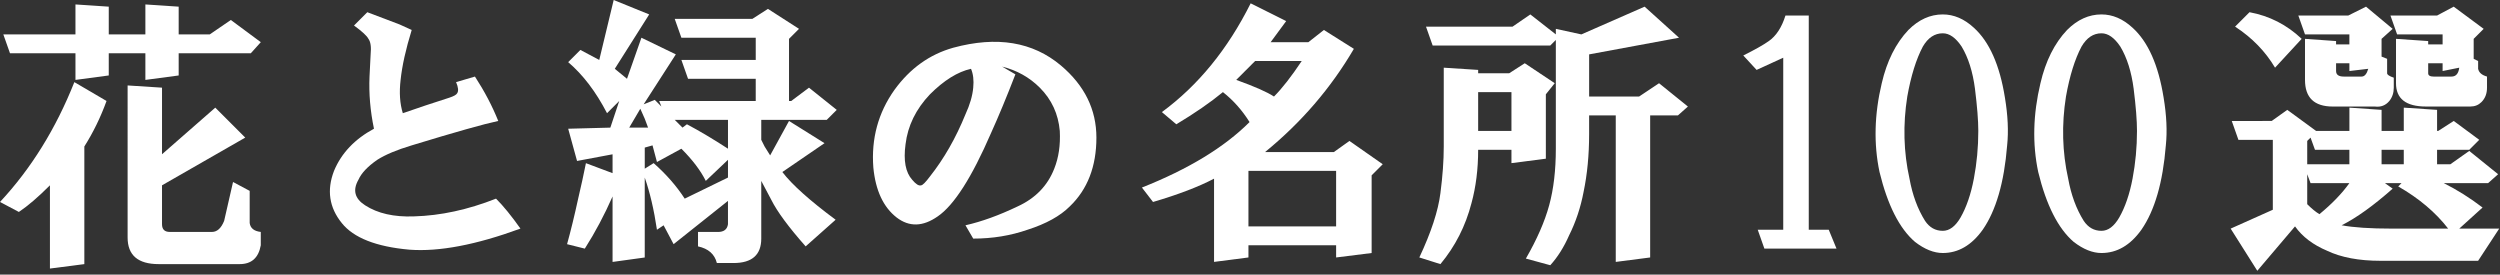 <?xml version="1.0" encoding="utf-8"?>
<!-- Generator: Adobe Illustrator 15.0.2, SVG Export Plug-In  -->
<!DOCTYPE svg PUBLIC "-//W3C//DTD SVG 1.1//EN" "http://www.w3.org/Graphics/SVG/1.1/DTD/svg11.dtd">
<svg version="1.1"
	 xmlns="http://www.w3.org/2000/svg" xmlns:xlink="http://www.w3.org/1999/xlink" xmlns:a="http://ns.adobe.com/AdobeSVGViewerExtensions/3.0/"
	 x="0px" y="0px" width="264px" height="29px" viewBox="0 0 264 29" enable-background="new 0 0 264 29" xml:space="preserve">
<rect x="0" y="0" width="264" height="29" fill="#333333" stroke="none"/>
<defs>
</defs>
<g>
	<g>
		<path fill="#FFFFFF" d="M5.273,28.359V19.57c-1.25,1.251-2.344,2.188-3.281,2.813L0,21.328c3.281-3.516,5.898-7.734,7.852-12.656
			l3.398,1.992c-0.626,1.72-1.406,3.321-2.344,4.805v12.422L5.273,28.359z M7.969,5.625H1.055L0.352,3.633h7.617V0.469l3.516,0.234
			v2.93h3.867V0.469l3.516,0.234v2.93h3.281l2.227-1.523l3.164,2.344l-1.055,1.172h-7.617v2.344l-3.516,0.469V5.625h-3.867v2.344
			L7.969,8.438V5.625z M17.109,16.289l5.625-4.922l3.164,3.164l-8.789,5.039v4.102c0,0.548,0.273,0.82,0.82,0.82h4.453
			c0.546,0,0.976-0.39,1.289-1.172l0.938-4.102l1.758,0.938v3.398c0.077,0.548,0.469,0.86,1.172,0.938v1.406
			c-0.234,1.327-0.978,1.992-2.227,1.992h-8.555c-2.188,0-3.281-0.938-3.281-2.813V9.023l3.633,0.234V16.289z"/>
		<path fill="#FFFFFF" d="M37.383,2.695l1.406-1.406l3.398,1.289l1.289,0.586c-0.626,2.032-1.016,3.79-1.172,5.273
			c-0.157,1.329-0.079,2.501,0.234,3.516c1.562-0.546,3.203-1.093,4.922-1.641c0.469-0.155,0.742-0.312,0.82-0.469
			c0.156-0.234,0.117-0.624-0.117-1.172l1.992-0.586c1.015,1.563,1.835,3.126,2.461,4.688c-1.485,0.313-4.532,1.172-9.141,2.578
			c-1.563,0.469-2.774,0.978-3.633,1.523c-1.016,0.703-1.681,1.406-1.992,2.109c-0.626,1.095-0.392,1.992,0.703,2.695
			c1.328,0.86,3.047,1.251,5.156,1.172c2.813-0.077,5.702-0.703,8.672-1.875c0.78,0.782,1.641,1.837,2.578,3.164
			c-4.688,1.718-8.595,2.461-11.719,2.227c-3.516-0.313-5.899-1.251-7.148-2.813c-1.329-1.641-1.602-3.476-0.82-5.508
			c0.78-1.875,2.187-3.358,4.219-4.453c-0.392-1.875-0.547-3.71-0.469-5.508l0.117-2.344c0.077-0.78,0-1.327-0.234-1.641
			C38.749,3.79,38.242,3.321,37.383,2.695z"/>
		<path fill="#FFFFFF" d="M67.969,11.016l1.172-0.469l0.703,0.703l-0.234-0.586h10.195V8.32h-7.148l-0.703-1.992h7.852V3.984h-7.852
			L71.25,1.992h8.203l1.641-1.055l3.281,2.109L83.32,4.102v6.563h0.234l1.875-1.406l2.93,2.344l-1.055,1.055h-6.914v2.109
			l0.352,0.703l0.586,0.938l1.992-3.633l3.75,2.344l-4.453,3.047c1.015,1.329,2.89,3.009,5.625,5.039l-3.164,2.813
			c-1.798-2.03-3.008-3.671-3.633-4.922l-1.055-1.992v6.094c0,1.718-0.978,2.578-2.93,2.578h-1.758
			c-0.234-0.938-0.899-1.523-1.992-1.758v-1.523h2.109c0.625,0,0.976-0.272,1.055-0.82v-2.461l-5.742,4.57l-1.055-1.992
			l-0.703,0.469c-0.313-2.109-0.743-3.944-1.289-5.508v8.438l-3.398,0.469v-6.914c-0.86,1.954-1.836,3.79-2.93,5.508l-1.875-0.469
			c0.39-1.406,0.78-3.007,1.172-4.805c0.312-1.327,0.586-2.578,0.82-3.75l2.813,1.055v-1.992l-3.75,0.703L60,13.594l4.453-0.117
			l0.938-2.813l-1.289,1.289C62.93,9.688,61.562,7.892,60,6.563l1.289-1.289l1.992,1.055L64.805,0l3.75,1.523l-3.633,5.742
			l1.289,1.055l1.523-4.336l3.633,1.758L67.969,11.016z M68.438,13.477l-0.352-0.938l-0.469-1.055l-1.172,1.992H68.438z
			 M76.875,16.875l-2.344,2.227c-0.547-1.093-1.406-2.227-2.578-3.398l-2.578,1.406l-0.469-1.758l-0.82,0.234v2.227l0.938-0.586
			c1.328,1.172,2.421,2.423,3.281,3.75l4.57-2.227V16.875z M76.875,12.656H71.25l0.82,0.82l0.469-0.352
			c1.328,0.703,2.772,1.563,4.336,2.578V12.656z"/>
		<path fill="#FFFFFF" d="M105.82,7.031l1.406,0.82c-0.938,2.423-1.798,4.493-2.578,6.211c-2.032,4.688-3.907,7.617-5.625,8.789
			c-1.563,1.095-3.008,1.134-4.336,0.117c-1.406-1.093-2.227-2.851-2.461-5.273c-0.234-3.047,0.507-5.78,2.227-8.203
			c1.641-2.265,3.71-3.75,6.211-4.453c4.609-1.249,8.397-0.624,11.367,1.875c2.5,2.109,3.75,4.649,3.75,7.617
			c0,3.047-0.938,5.47-2.813,7.266c-1.016,1.017-2.501,1.837-4.453,2.461c-1.798,0.626-3.711,0.938-5.742,0.938l-0.82-1.406
			c1.718-0.39,3.554-1.055,5.508-1.992c1.875-0.858,3.164-2.187,3.867-3.984c0.469-1.172,0.663-2.499,0.586-3.984
			c-0.157-1.796-0.86-3.319-2.109-4.57C108.71,8.165,107.382,7.423,105.82,7.031z M102.773,9.258c0.077-0.78,0-1.444-0.234-1.992
			c-1.406,0.313-2.853,1.212-4.336,2.695c-1.485,1.563-2.344,3.321-2.578,5.273c-0.234,1.72,0,2.97,0.703,3.75
			c0.39,0.469,0.703,0.665,0.938,0.586c0.156,0,0.469-0.312,0.938-0.938c1.483-1.875,2.734-4.062,3.75-6.563
			C102.422,11.056,102.695,10.118,102.773,9.258z"/>
		<path fill="#FFFFFF" d="M120.586,19.805c4.922-1.952,8.71-4.257,11.367-6.914c-0.782-1.249-1.719-2.304-2.813-3.164
			c-1.329,1.095-2.97,2.227-4.922,3.398l-1.523-1.289c3.827-2.813,6.953-6.64,9.375-11.484l3.75,1.875l-1.641,2.227h3.984
			l1.641-1.289l3.164,1.992c-2.422,4.142-5.548,7.774-9.375,10.898h7.266l1.641-1.172l3.516,2.461l-1.172,1.172v8.203l-3.75,0.469
			v-1.289h-9.258v1.289l-3.633,0.469v-8.789c-1.641,0.86-3.79,1.681-6.445,2.461L120.586,19.805z M137.461,6.445h-4.922
			l-1.992,1.992c1.952,0.703,3.281,1.289,3.984,1.758C135.39,9.337,136.366,8.086,137.461,6.445z M141.094,18.047h-9.258v5.859
			h9.258V18.047z"/>
		<path fill="#FFFFFF" d="M163.242,16.758l-3.633,0.469V15.82h-3.516c0,2.032-0.234,3.907-0.703,5.625
			c-0.626,2.423-1.719,4.57-3.281,6.445l-2.227-0.703c1.249-2.655,1.992-4.922,2.227-6.797c0.234-1.796,0.352-3.437,0.352-4.922
			v-8.32l3.633,0.234v0.352h3.281l1.641-1.055l3.164,2.109l-0.938,1.172V16.758z M159.727,2.813l1.875-1.289l2.695,2.109V3.047
			l2.695,0.586l6.68-2.93l3.633,3.281l-9.492,1.758v4.453h5.273l2.109-1.406l3.047,2.461l-1.055,0.938h-2.93v15l-3.633,0.469V12.188
			h-2.813v1.992c0,2.188-0.195,4.219-0.586,6.094c-0.313,1.641-0.82,3.164-1.523,4.57c-0.547,1.249-1.212,2.304-1.992,3.164
			l-2.578-0.703c1.172-2.032,1.992-3.905,2.461-5.625c0.469-1.718,0.703-3.71,0.703-5.977V4.219l-0.586,0.586h-12.422l-0.703-1.992
			H159.727z M159.609,9.727h-3.516v4.102h3.516V9.727z"/>
		<path fill="#FFFFFF" d="M186.318,26.25l-0.703-1.992h2.695V6.094l-2.813,1.289l-1.406-1.523c1.249-0.624,2.148-1.132,2.695-1.523
			c0.78-0.546,1.366-1.444,1.758-2.695h2.461v22.617h2.109l0.82,1.992H186.318z"/>
		<path fill="#FFFFFF" d="M198.713,8.789c0.545-2.344,1.482-4.219,2.813-5.625c1.093-1.093,2.303-1.641,3.633-1.641
			c1.172,0,2.265,0.469,3.281,1.406c1.641,1.485,2.733,3.946,3.281,7.383c0.311,1.875,0.39,3.556,0.234,5.039
			c-0.313,3.907-1.172,6.876-2.578,8.906c-1.172,1.641-2.578,2.461-4.219,2.461c-0.938,0-1.916-0.392-2.93-1.172
			c-1.641-1.406-2.892-3.867-3.75-7.383C197.852,15.196,197.931,12.07,198.713,8.789z M208.557,9.375
			c-0.234-1.796-0.703-3.281-1.406-4.453c-0.627-0.938-1.289-1.406-1.992-1.406c-0.861,0-1.564,0.469-2.109,1.406
			c-0.703,1.329-1.251,3.087-1.641,5.273c-0.469,2.97-0.393,5.859,0.234,8.672c0.311,1.72,0.858,3.204,1.641,4.453
			c0.469,0.703,1.093,1.055,1.875,1.055c0.703,0,1.327-0.469,1.875-1.406c0.624-1.093,1.093-2.461,1.406-4.102
			c0.311-1.641,0.469-3.319,0.469-5.039C208.908,12.735,208.791,11.25,208.557,9.375z"/>
		<path fill="#FFFFFF" d="M215.471,8.789c0.545-2.344,1.482-4.219,2.813-5.625c1.093-1.093,2.303-1.641,3.633-1.641
			c1.172,0,2.265,0.469,3.281,1.406c1.641,1.485,2.733,3.946,3.281,7.383c0.311,1.875,0.39,3.556,0.234,5.039
			c-0.313,3.907-1.172,6.876-2.578,8.906c-1.172,1.641-2.578,2.461-4.219,2.461c-0.938,0-1.916-0.392-2.93-1.172
			c-1.641-1.406-2.892-3.867-3.75-7.383C214.609,15.196,214.688,12.07,215.471,8.789z M225.314,9.375
			c-0.234-1.796-0.703-3.281-1.406-4.453c-0.627-0.938-1.289-1.406-1.992-1.406c-0.861,0-1.564,0.469-2.109,1.406
			c-0.703,1.329-1.251,3.087-1.641,5.273c-0.469,2.97-0.393,5.859,0.234,8.672c0.311,1.72,0.858,3.204,1.641,4.453
			c0.469,0.703,1.093,1.055,1.875,1.055c0.703,0,1.327-0.469,1.875-1.406c0.624-1.093,1.093-2.461,1.406-4.102
			c0.311-1.641,0.469-3.319,0.469-5.039C225.666,12.735,225.549,11.25,225.314,9.375z"/>
		<path fill="#FFFFFF" d="M239.893,12.773l1.641-1.172l3.047,2.227h3.516v-2.461l3.398,0.234v2.227h2.344v-2.461l3.516,0.234v2.227
			h0.117l1.641-1.055l2.695,1.992l-1.055,1.055h-3.398v1.523h1.406l1.992-1.406l3.047,2.461l-1.055,0.938h-4.688
			c1.406,0.703,2.771,1.563,4.102,2.578l-2.461,2.227h4.219l-2.227,3.398h-10.313c-2.268,0-4.143-0.352-5.625-1.055
			c-1.485-0.626-2.619-1.483-3.398-2.578l-3.984,4.688l-2.813-4.453l4.453-1.992v-7.383h-3.633l-0.703-1.992H239.893z
			 M240.244,7.148c-1.017-1.718-2.423-3.164-4.219-4.336l1.523-1.523c2.109,0.392,3.943,1.329,5.508,2.813L240.244,7.148z
			 M251.494,5.977l0.586,0.234v1.523c0,0.157,0.234,0.313,0.703,0.469v1.055c0,0.548-0.158,1.017-0.469,1.406
			c-0.393,0.469-0.899,0.665-1.523,0.586h-4.453c-1.954,0-2.93-0.938-2.93-2.813V4.102l3.281,0.234v0.352h1.406V3.633h-4.688
			l-0.703-1.992h5.273l1.875-0.938l2.813,2.344l-1.172,1.055V5.977z M243.994,14.531l-0.352,0.352v2.461h4.453V15.82h-3.633
			L243.994,14.531z M248.096,19.336h-4.102l-0.352-0.938v3.164c0.469,0.469,0.896,0.82,1.289,1.055
			C246.259,21.524,247.313,20.431,248.096,19.336z M249.385,8.086c0.311,0,0.545-0.272,0.703-0.82L248.096,7.5V6.68h-1.406V7.5
			c0,0.392,0.272,0.586,0.82,0.586H249.385z M247.275,23.789c1.248,0.234,3.006,0.352,5.273,0.352h5.977
			c-1.33-1.718-3.088-3.202-5.273-4.453l0.352-0.352h-1.758l0.82,0.586C250.633,21.72,248.837,23.009,247.275,23.789z
			 M253.838,15.82h-2.344v1.523h2.344V15.82z M261.221,6.211l0.469,0.234v0.82c0.076,0.392,0.39,0.665,0.938,0.82v1.172
			c0,0.626-0.196,1.134-0.586,1.523c-0.313,0.313-0.703,0.469-1.172,0.469h-4.688c-2.109,0-3.164-0.82-3.164-2.461V4.102
			l3.398,0.234v0.352h1.523V3.633h-4.805l-0.703-1.992h4.922l1.758-0.938l3.164,2.344l-1.055,1.055V6.211z M258.877,8.086
			c0.469,0,0.741-0.312,0.82-0.938L257.939,7.5V6.68h-1.523v1.055c0,0.234,0.193,0.352,0.586,0.352H258.877z"/>
	</g>
</g>
</svg>
